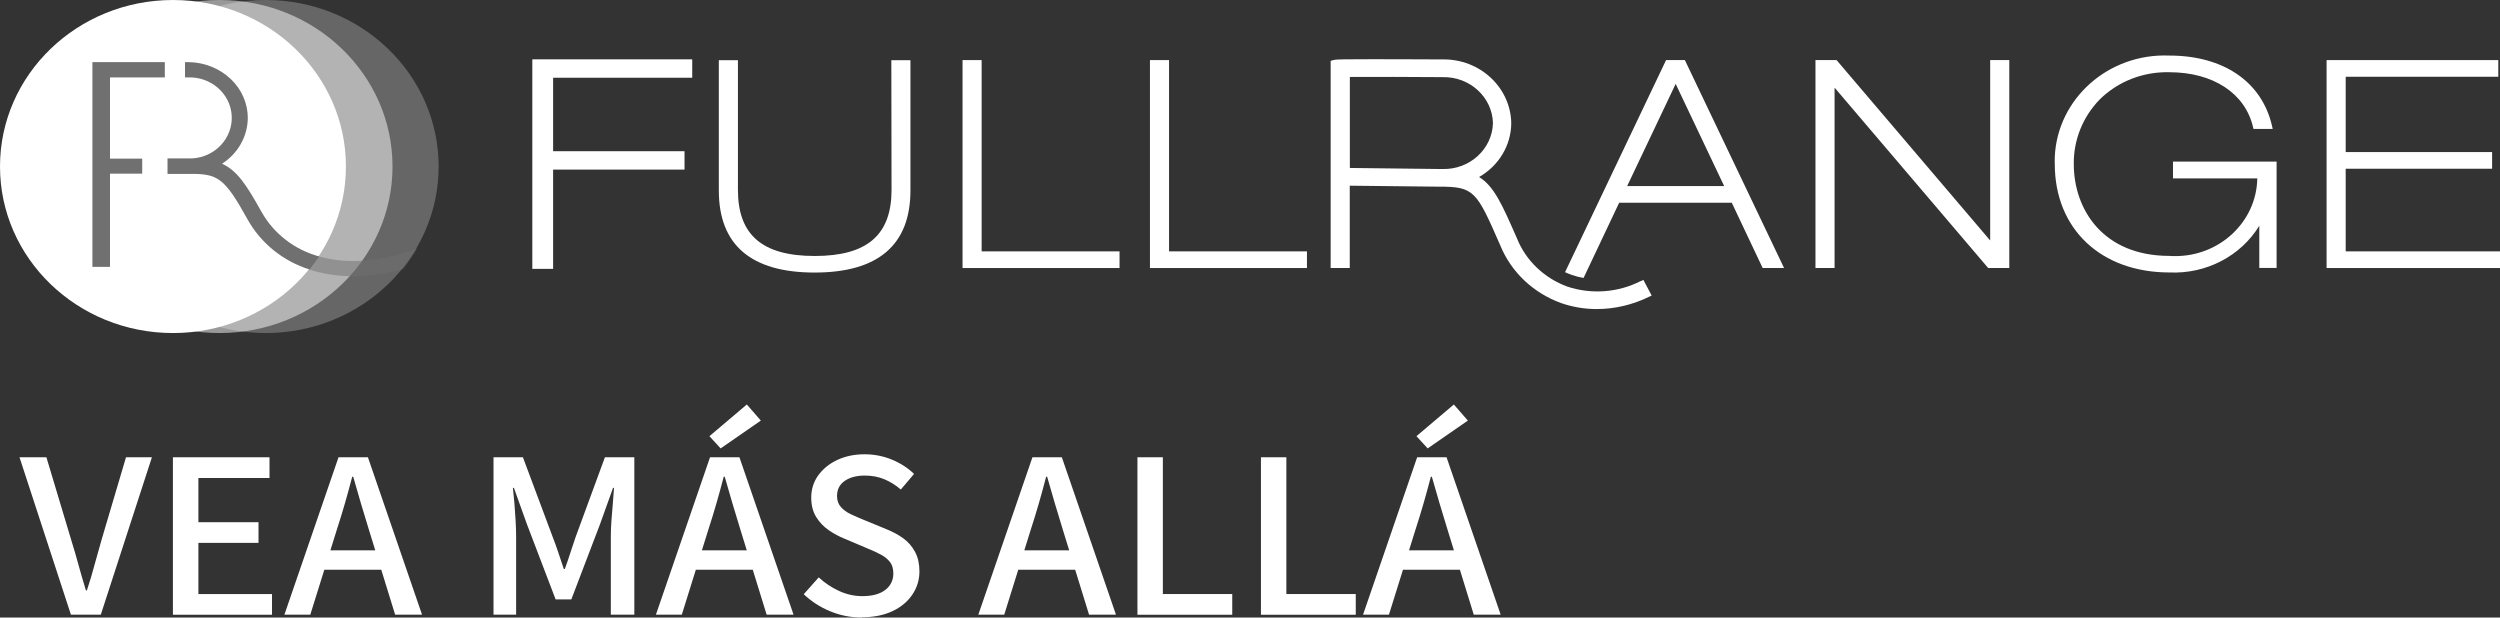 <svg width="251" height="62" viewBox="0 0 251 62" fill="none" xmlns="http://www.w3.org/2000/svg">
<rect x="0" y="0" width="251" height="62" fill="#333333" stroke="none"/>
<path d="M7.119 61.71L1.958 45.91H4.659L7.119 54.11C7.4 55.009 7.651 55.87 7.872 56.682C8.093 57.494 8.344 58.355 8.625 59.273H8.725C9.026 58.355 9.287 57.494 9.498 56.682C9.719 55.87 9.96 55.009 10.221 54.11L12.651 45.91H15.252L10.121 61.71H7.119Z" fill="white"/>
<path d="M17.36 61.71V45.91H27.059V47.989H19.92V52.427H25.954V54.506H19.92V59.641H27.31V61.72H17.37L17.36 61.71Z" fill="white"/>
<path d="M28.555 61.71L33.987 45.91H36.939L42.371 61.71H39.67L37.019 53.123C36.748 52.253 36.487 51.383 36.226 50.503C35.965 49.623 35.714 48.743 35.463 47.863H35.362C35.131 48.753 34.89 49.633 34.639 50.503C34.388 51.383 34.117 52.253 33.836 53.123L31.155 61.71H28.555ZM31.617 57.204V55.251H39.278V57.204H31.617Z" fill="white"/>
<path d="M49.549 61.71V45.91H52.501L55.503 53.945C55.704 54.458 55.895 54.98 56.066 55.512C56.236 56.044 56.417 56.585 56.608 57.127H56.708C56.909 56.575 57.09 56.044 57.26 55.512C57.431 54.98 57.602 54.458 57.782 53.945L60.734 45.91H63.686V61.71H61.327V53.849C61.327 53.365 61.347 52.843 61.387 52.273C61.427 51.702 61.477 51.122 61.528 50.551C61.578 49.971 61.618 49.449 61.648 48.985H61.548L60.242 52.63L57.361 60.182H55.785L52.903 52.63L51.598 48.985H51.497C51.547 49.449 51.598 49.971 51.648 50.551C51.698 51.132 51.738 51.702 51.768 52.273C51.798 52.843 51.819 53.375 51.819 53.849V61.71H49.509H49.549Z" fill="white"/>
<path d="M65.855 61.71L71.287 45.91H74.239L79.671 61.71H76.97L74.319 53.123C74.048 52.253 73.787 51.383 73.526 50.503C73.265 49.623 73.014 48.743 72.763 47.863H72.662C72.431 48.753 72.191 49.633 71.939 50.503C71.689 51.383 71.417 52.253 71.136 53.123L68.455 61.71H65.855ZM68.917 57.204V55.251H76.578V57.204H68.917ZM72.351 45.02L71.227 43.792L74.982 40.611L76.387 42.226L72.351 45.02Z" fill="white"/>
<path d="M86.528 62C85.414 62 84.349 61.787 83.345 61.371C82.341 60.956 81.458 60.385 80.695 59.66L82.201 57.968C82.803 58.529 83.486 58.983 84.239 59.331C85.002 59.679 85.775 59.853 86.578 59.853C87.582 59.853 88.346 59.641 88.888 59.225C89.42 58.809 89.691 58.258 89.691 57.581C89.691 57.098 89.581 56.711 89.35 56.421C89.119 56.131 88.817 55.879 88.426 55.676C88.034 55.463 87.582 55.26 87.06 55.048L84.781 54.081C84.249 53.868 83.727 53.588 83.215 53.239C82.703 52.882 82.281 52.447 81.95 51.915C81.618 51.383 81.448 50.735 81.448 49.962C81.448 49.13 81.679 48.385 82.15 47.728C82.622 47.08 83.255 46.558 84.058 46.181C84.862 45.804 85.775 45.61 86.809 45.61C87.773 45.61 88.697 45.794 89.56 46.152C90.424 46.51 91.167 46.993 91.769 47.583L90.444 49.149C89.942 48.714 89.4 48.376 88.807 48.124C88.215 47.873 87.552 47.747 86.819 47.747C85.986 47.747 85.313 47.931 84.801 48.289C84.289 48.647 84.038 49.149 84.038 49.797C84.038 50.252 84.169 50.619 84.43 50.909C84.691 51.199 85.022 51.441 85.434 51.634C85.845 51.828 86.267 52.011 86.699 52.185L88.978 53.123C89.631 53.385 90.203 53.694 90.695 54.052C91.187 54.41 91.579 54.864 91.87 55.405C92.161 55.947 92.311 56.604 92.311 57.368C92.311 58.2 92.081 58.974 91.619 59.67C91.157 60.366 90.504 60.927 89.641 61.343C88.777 61.758 87.753 61.971 86.548 61.971L86.528 62Z" fill="white"/>
<path d="M98.225 61.71L103.657 45.91H106.609L112.041 61.71H109.34L106.689 53.123C106.418 52.253 106.157 51.383 105.896 50.503C105.635 49.623 105.384 48.743 105.133 47.863H105.033C104.802 48.753 104.561 49.633 104.31 50.503C104.059 51.383 103.788 52.253 103.506 53.123L100.826 61.71H98.225ZM101.277 57.204V55.251H108.938V57.204H101.277Z" fill="white"/>
<path d="M114.199 61.71V45.91H116.75V59.641H123.718V61.72H114.199V61.71Z" fill="white"/>
<path d="M126.599 61.71V45.91H129.15V59.641H136.118V61.72H126.599V61.71Z" fill="white"/>
<path d="M136.851 61.71L142.282 45.91H145.234L150.666 61.71H147.965L145.315 53.123C145.044 52.253 144.783 51.383 144.521 50.503C144.26 49.623 144.009 48.743 143.758 47.863H143.658C143.427 48.753 143.186 49.633 142.935 50.503C142.684 51.383 142.413 52.253 142.132 53.123L139.451 61.71H136.851ZM139.903 57.204V55.251H147.564V57.204H139.903ZM143.337 45.02L142.212 43.792L145.967 40.611L147.373 42.226L143.337 45.02Z" fill="white"/>
<g opacity="0.25">
<path d="M44.038 16.718C44.038 25.953 36.266 33.437 26.678 33.437C17.089 33.437 9.318 25.953 9.318 16.718C9.318 7.484 17.089 0 26.678 0C36.266 0 44.038 7.484 44.038 16.718Z" fill="white"/>
</g>
<g opacity="0.5">
<path d="M39.409 16.718C39.409 25.953 31.638 33.437 22.049 33.437C12.46 33.437 4.689 25.953 4.689 16.718C4.689 7.484 12.46 0 22.049 0C31.638 0 39.409 7.484 39.409 16.718Z" fill="white"/>
</g>
<path d="M164.733 28.215C162.464 29.376 159.793 29.579 157.363 28.776C155.044 27.925 153.197 26.166 152.303 23.932C150.817 20.547 150.014 18.701 148.498 17.772C150.486 16.641 151.721 14.581 151.731 12.357C151.66 8.77 148.578 5.908 144.853 5.966C144.542 5.966 137.634 5.927 135.334 5.956H135.053C135.053 5.956 134.732 5.956 134.3 5.976C134.13 5.976 133.959 6.005 133.788 6.053L133.597 6.111V26.91H135.515V18.643L144.2 18.739H144.481C148.036 18.739 148.237 19.184 150.616 24.609C151.701 27.297 153.93 29.414 156.741 30.43C157.885 30.826 159.09 31.029 160.305 31.029C162.143 31.029 163.94 30.594 165.577 29.791L165.828 29.675L164.994 28.099L164.753 28.225L164.733 28.215ZM149.893 12.357C149.823 14.968 147.564 17.028 144.853 16.97H144.732L135.525 16.863V7.726C137.443 7.706 142.222 7.726 144.853 7.745C147.564 7.687 149.823 9.747 149.893 12.357Z" fill="white"/>
<g opacity="0.5">
<path d="M35.222 27.732H35.412C37.119 27.712 38.816 27.471 40.453 27.016C40.975 26.359 41.447 25.672 41.868 24.947C40.142 25.604 38.324 26.02 36.467 26.165C36.085 26.707 35.673 27.229 35.222 27.732Z" fill="#707070"/>
</g>
<g opacity="0.5">
<path d="M32.059 25.759C31.758 26.214 31.436 26.649 31.095 27.074C31.356 27.161 31.607 27.238 31.878 27.306C32.973 27.577 34.087 27.722 35.222 27.732C35.663 27.238 36.085 26.716 36.467 26.165C34.981 26.281 33.495 26.146 32.059 25.759Z" fill="#707070"/>
</g>
<path d="M53.435 26.997H55.533V17.028H68.727V15.181H55.533V7.803H69.5V5.956H53.445V27.007L53.435 26.997Z" fill="white"/>
<path d="M89.51 19.068C89.51 23.593 87.06 25.701 81.799 25.701C76.538 25.701 74.088 23.593 74.088 19.068V6.043H72.17V19.126C72.17 24.599 75.413 27.364 81.789 27.364C88.165 27.364 91.408 24.589 91.408 19.126V6.043H89.49L89.51 19.068Z" fill="white"/>
<path d="M98.556 6.034H96.639V26.91H112.402V25.237H98.556V6.034Z" fill="white"/>
<path d="M117.372 6.034H115.455V26.91H131.218V25.237H117.372V6.034Z" fill="white"/>
<path d="M199.814 24.145L184.392 6.034H182.273V26.91H184.191V8.799L199.613 26.91H201.732V6.034H199.814V24.145Z" fill="white"/>
<path d="M218.168 17.908H226.632C226.562 22.288 222.807 25.788 218.258 25.711C218.108 25.711 217.957 25.711 217.806 25.692C211.17 25.692 208.208 21.06 208.208 16.467C208.178 14.059 209.111 11.739 210.808 9.988C212.646 8.171 215.186 7.184 217.806 7.252C222.184 7.252 225.407 9.36 226.2 12.744L226.25 12.947H228.178L228.108 12.628C227.094 8.219 223.248 5.579 217.806 5.579C211.712 5.328 206.561 9.882 206.3 15.751C206.29 15.993 206.29 16.225 206.3 16.467C206.3 22.984 210.929 27.355 217.816 27.355C221.491 27.519 224.965 25.721 226.833 22.665V26.9H228.57V16.225H218.168V17.898V17.908Z" fill="white"/>
<path d="M235.507 25.237V16.941H250.207V15.268H235.507V7.706H250.829V6.034H233.59V26.91H251V25.237H235.497H235.507Z" fill="white"/>
<path d="M169.171 6.034H167.273L157.132 27.326C157.353 27.432 157.574 27.519 157.795 27.596C158.186 27.732 158.578 27.838 158.99 27.906L162.564 20.354H173.87L176.972 26.91H179.121L169.161 6.034H169.171ZM163.367 18.681L168.237 8.422L173.107 18.681H163.377H163.367Z" fill="white"/>
<path d="M34.73 16.718C34.73 25.953 26.959 33.437 17.37 33.437C7.781 33.437 0 25.953 0 16.718C0 7.484 7.781 0 17.37 0C26.959 0 34.73 7.484 34.73 16.718Z" fill="white"/>
<path d="M16.547 7.774V6.237H9.277V26.794H11.044V17.434H14.278V15.926H11.044V7.774H16.537H16.547Z" fill="#707070"/>
<path d="M26.276 21.311C24.76 18.565 23.796 17.115 22.29 16.438C23.896 15.413 24.86 13.692 24.88 11.845C24.88 10.366 24.248 8.944 23.143 7.91C22.019 6.856 20.513 6.256 18.936 6.237H18.575V7.774H18.836C21.165 7.668 23.153 9.399 23.264 11.642C23.374 13.885 21.577 15.8 19.248 15.906C19.107 15.906 18.977 15.906 18.836 15.906H16.818V17.463H18.886C21.858 17.415 22.511 17.792 24.86 22.037C26.196 24.425 28.425 26.224 31.096 27.065C31.437 26.639 31.758 26.204 32.059 25.75C29.589 25.083 27.501 23.477 26.276 21.302V21.311Z" fill="#707070"/>
</svg>
